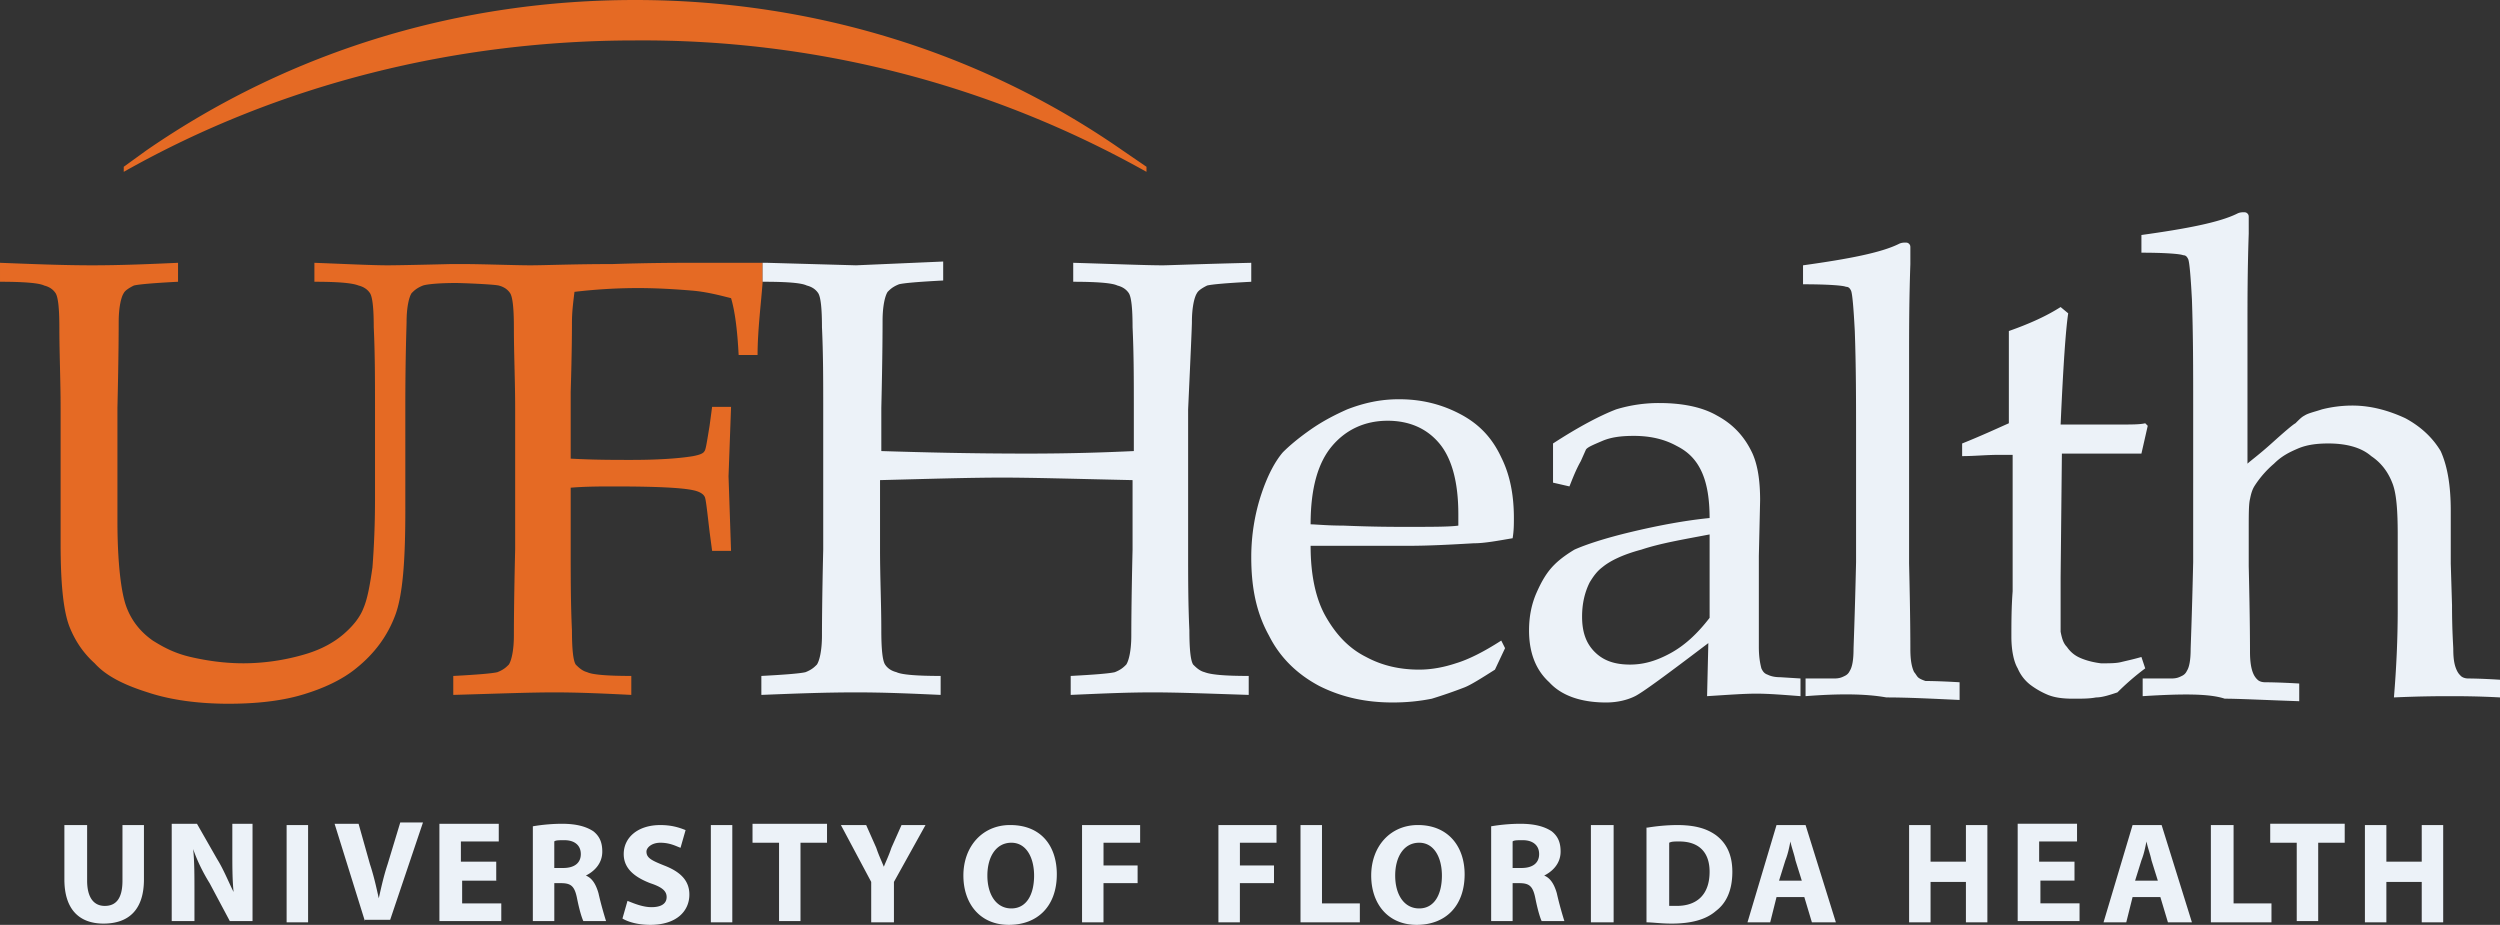 <svg viewBox="0 0 173 64" fill="none" xmlns="http://www.w3.org/2000/svg"><rect x="0" y="0" width="173" height="64" fill="#333333" stroke="none"/><path d="M77.675 10.404C67.627 3.41 55.832 0 43.95 0 31.98 0 20.272 3.41 10.136 10.404l-1.572 1.137v.35C19.398 5.771 31.63 2.798 43.95 2.798c12.32-.088 24.465 2.972 35.386 9.093v-.35l-1.66-1.137zm-24.901 9.093v-1.311h-4.893c-.961 0-2.796 0-5.505.087-2.708 0-4.63.087-5.679.087-1.048 0-3.32-.087-4.63-.087h-.874s-3.408.087-4.37.087c-1.048 0-2.795-.087-5.067-.174v1.311c1.66 0 2.621.087 3.058.262.35.088.612.263.787.525.174.262.262 1.05.262 2.36.087 1.837.087 3.673.087 5.596v6.47a61.71 61.71 0 01-.175 4.547c-.174 1.224-.35 2.185-.611 2.797-.262.7-.787 1.312-1.398 1.836-.612.525-1.486 1.05-2.709 1.4a15.16 15.16 0 01-4.194.611c-1.31 0-2.534-.175-3.67-.437-1.135-.262-1.922-.7-2.62-1.136-.874-.613-1.486-1.4-1.836-2.361-.35-.962-.611-2.973-.611-5.945V28.24c.087-3.672.087-5.683.087-5.945 0-1.05.175-1.749.35-2.011.087-.175.35-.35.699-.525.35-.087 1.398-.175 3.058-.262v-1.311c-1.922.087-3.932.174-5.942.174-2.01 0-4.106-.087-6.378-.174v1.311c1.66 0 2.709.087 3.058.262.35.088.612.263.786.525.175.262.263 1.05.263 2.36 0 1.837.087 3.673.087 5.596v9.355c0 2.71.175 4.634.612 5.77.35.875.873 1.75 1.747 2.536.786.874 2.01 1.487 3.67 2.011 1.572.525 3.495.787 5.592.787 1.835 0 3.582-.175 5.067-.612 1.486-.437 2.796-1.05 3.758-1.836 1.31-1.05 2.184-2.273 2.708-3.672s.7-3.76.7-7.257V28.24c0-3.672.087-5.683.087-5.945 0-1.05.174-1.749.349-2.011.175-.175.35-.35.786-.525.262-.087 1.049-.175 2.272-.175.437 0 2.621.088 2.97.175.35.088.612.263.787.525.175.262.262 1.05.262 2.36 0 1.837.088 3.673.088 5.596v9.792c-.088 3.673-.088 5.684-.088 5.946 0 1.049-.175 1.748-.35 2.01-.174.175-.349.35-.786.525-.35.088-1.398.175-3.058.263v1.311c3.058-.087 5.33-.175 6.99-.175 1.748 0 3.583.088 5.33.175v-1.312c-1.66 0-2.709-.087-3.058-.262-.35-.087-.612-.35-.786-.524-.175-.263-.263-1.05-.263-2.361-.087-1.836-.087-3.672-.087-5.596v-4.284c1.049-.087 2.097-.087 3.058-.087 2.796 0 4.631.087 5.417.262.437.088.7.262.787.437.087.088.174.962.35 2.448l.174 1.312h1.31l-.174-5.159.175-4.808h-1.311l-.175 1.311c-.175 1.05-.262 1.661-.35 1.749-.087.175-.349.262-.786.35-1.048.174-2.534.262-4.281.262-1.223 0-2.621 0-4.194-.088v-4.633c.087-2.798.087-4.46.087-4.81 0-.699.088-1.398.175-2.098a37.723 37.723 0 014.369-.262c1.398 0 2.709.088 3.757.175s2.01.35 2.709.525c.262.874.436 2.185.524 3.934h1.31c0-1.749.263-3.76.35-5.071.087 0 0 0 0 0z" fill="#E56A24"/><path d="M82.48 22.296c0-1.05.175-1.749.35-2.011.088-.175.35-.35.7-.525.349-.087 1.397-.175 3.057-.262v-1.312c-3.67.088-5.767.175-6.116.175-1.136 0-3.233-.087-6.204-.175v1.312c1.66 0 2.709.087 3.059.262.349.088.611.262.786.525.175.262.262 1.049.262 2.36.087 1.837.087 3.672.087 5.596v2.973c-1.835.087-4.28.175-7.339.175-4.02 0-7.34-.088-10.135-.175V28.24c.087-3.672.087-5.683.087-6.033 0-1.049.175-1.748.35-2.01.174-.175.349-.35.786-.525.35-.088 1.398-.175 3.058-.262v-1.312l-6.029.262-6.203-.175h-.263v1.312h.088c1.66 0 2.621.087 2.97.262.35.088.612.262.787.525.175.262.262 1.049.262 2.36.087 1.837.087 3.672.087 5.596v9.792c-.087 3.672-.087 5.683-.087 5.946 0 1.049-.175 1.748-.35 2.01-.174.175-.349.35-.786.525-.35.088-1.398.175-3.058.262v1.312c2.184-.087 4.369-.175 6.553-.175 2.01 0 3.932.088 5.854.175v-1.312c-1.66 0-2.708-.087-3.058-.262-.35-.087-.612-.262-.786-.525-.175-.262-.262-1.049-.262-2.36 0-1.836-.088-3.672-.088-5.596v-4.808c3.408-.088 6.291-.175 8.475-.175 2.01 0 4.98.087 9 .175v4.808c-.087 3.672-.087 5.683-.087 5.946 0 1.049-.175 1.748-.35 2.01-.175.175-.35.35-.786.525-.35.088-1.398.175-3.058.262v1.312c2.01-.087 3.844-.175 5.679-.175 1.747 0 3.932.088 6.64.175v-1.312c-1.66 0-2.62-.087-3.058-.262-.35-.087-.611-.35-.786-.525-.175-.262-.262-1.049-.262-2.36-.087-1.836-.087-3.672-.087-5.596v-9.705c.174-3.76.262-5.77.262-6.032zm21.67 22.557l-.699 1.486c-.962.612-1.661 1.05-2.097 1.224a33.63 33.63 0 01-2.272.787c-.874.175-1.748.262-2.709.262-1.835 0-3.495-.35-5.067-1.136-1.486-.787-2.709-1.924-3.495-3.498-.874-1.573-1.224-3.322-1.224-5.42 0-1.574.263-3.06.7-4.372.436-1.311.96-2.273 1.485-2.885.437-.437 1.048-.962 1.922-1.574.874-.612 1.748-1.049 2.534-1.399 1.136-.437 2.272-.7 3.582-.7 1.573 0 2.97.35 4.282 1.05 1.31.7 2.184 1.661 2.795 2.973.612 1.224.874 2.623.874 4.196 0 .438 0 .875-.087 1.4-1.049.174-1.922.349-2.709.349-1.485.087-3.058.175-4.543.175h-6.728c0 2.01.35 3.672 1.049 4.896.699 1.224 1.572 2.186 2.795 2.798 1.136.612 2.36.874 3.67.874.874 0 1.748-.175 2.534-.437.874-.262 1.922-.787 3.145-1.574l.263.525zm-13.456-8.569c.35 0 1.136.088 2.272.088 2.097.087 3.495.087 4.281.087 1.835 0 3.058 0 3.67-.087v-.787c0-2.186-.437-3.847-1.31-4.896-.875-1.05-2.098-1.574-3.583-1.574-1.573 0-2.883.612-3.845 1.749-.96 1.136-1.485 2.885-1.485 5.42zm17.912-2.624l-1.136-.261v-2.711c1.748-1.136 3.233-1.923 4.369-2.36a10.125 10.125 0 012.971-.438c1.572 0 2.97.263 4.019.875 1.136.612 1.922 1.486 2.446 2.623.35.787.525 1.836.525 3.235l-.088 3.847v6.295c0 .7.088 1.136.175 1.486.087.175.175.35.437.437.175.087.437.175.874.175l1.397.087v1.224c-1.135-.087-2.184-.174-3.058-.174-.873 0-2.009.087-3.407.174l.087-3.672c-2.883 2.186-4.543 3.41-5.068 3.672-.524.263-1.223.438-2.009.438-1.66 0-3.058-.438-3.932-1.4-.961-.874-1.398-2.098-1.398-3.584 0-.962.175-1.836.524-2.623.35-.787.699-1.399 1.224-1.923.436-.438.961-.787 1.398-1.05.786-.35 2.097-.786 3.931-1.224 1.835-.437 3.67-.786 5.418-.961 0-1.312-.175-2.361-.525-3.148-.349-.787-.873-1.399-1.747-1.836-.787-.437-1.748-.7-2.971-.7-.874 0-1.573.088-2.184.35-.612.263-1.049.438-1.136.612l-.35.787c-.349.612-.611 1.312-.786 1.749zm9.699 3.323c-1.835.35-3.408.612-4.719 1.05-1.31.35-2.184.786-2.708 1.223-.35.263-.612.612-.874 1.05-.349.7-.524 1.486-.524 2.36 0 1.05.262 1.836.874 2.448.611.612 1.398.875 2.446.875.961 0 1.835-.263 2.796-.787.961-.525 1.835-1.312 2.709-2.448v-5.77zm6.64 11.191V46.95h2.009c.35 0 .525-.087.699-.175a.685.685 0 00.35-.35c.175-.262.262-.786.262-1.486 0-.175.087-2.185.175-6.032v-8.743c0-2.361 0-4.81-.088-7.257-.087-1.662-.174-2.623-.262-2.798-.087-.175-.175-.262-.349-.262-.175-.088-1.223-.175-2.971-.175V18.36c3.145-.437 5.417-.874 6.64-1.486.175-.087.35-.087.437-.087.088 0 .175 0 .262.087.088.087.088.175.088.262v1.137c-.088 2.535-.088 4.634-.088 6.47v14.251c.088 3.672.088 5.596.088 5.945 0 .7.087 1.224.262 1.574.087.087.175.262.262.35.087.087.262.175.524.262.088 0 .874 0 2.359.088v1.224c-1.922-.088-3.582-.175-5.067-.175-1.486-.263-3.321-.263-5.592-.088zm10.835-16.611v-.874c1.311-.525 2.447-1.05 3.233-1.4v-6.382c1.485-.524 2.621-1.049 3.582-1.66l.525.436c-.175 1.137-.35 3.76-.525 7.694h4.194c.699 0 1.311 0 1.661-.087l.174.175-.437 1.923h-5.504l-.088 8.568v3.76c.088.437.175.787.437 1.05.175.261.437.524.787.699.349.174.873.35 1.572.437.612 0 1.049 0 1.398-.088.35-.087.787-.175 1.398-.35l.263.787a17.521 17.521 0 00-1.923 1.662c-.524.175-1.048.35-1.485.35-.437.087-.961.087-1.573.087-.786 0-1.31-.088-1.747-.263a5.586 5.586 0 01-1.224-.699 2.836 2.836 0 01-.873-1.137c-.262-.437-.437-1.224-.437-2.185 0-.962 0-2.011.087-3.148v-9.443h-.874c-.961 0-1.747.088-2.621.088z" fill="#ECF2F8"/><path d="M148.273 48.175V46.95h2.01c.349 0 .524-.088.699-.175a.683.683 0 00.349-.35c.175-.262.262-.787.262-1.486 0-.175.088-2.186.175-6.033V27.978c0-2.36 0-4.809-.087-7.257-.088-1.661-.175-2.623-.263-2.798-.087-.174-.174-.262-.349-.262-.175-.087-1.223-.175-2.883-.175v-1.224c3.145-.437 5.417-.874 6.64-1.486.175-.088.349-.088.437-.088.087 0 .175 0 .262.088.087.087.087.175.087.262v1.137c-.087 2.535-.087 4.634-.087 6.47v9.442c.175-.175.786-.612 1.66-1.399.874-.787 1.485-1.311 1.66-1.398.262-.263.437-.438.612-.525.262-.175.699-.262 1.223-.437a8.615 8.615 0 012.097-.263c1.311 0 2.534.35 3.67.875 1.136.612 1.922 1.399 2.446 2.273.437.962.699 2.273.699 4.11v3.671l.088 2.886c0 1.836.087 2.797.087 3.06 0 .7.087 1.136.262 1.486.087.175.175.262.262.35.088.087.262.175.524.175.088 0 .787 0 2.185.087v1.224c-1.573-.087-2.796-.087-3.495-.087-.612 0-1.922 0-3.845.087.175-2.098.262-4.11.262-6.033v-5.246c0-1.66-.087-2.797-.349-3.497-.262-.7-.699-1.399-1.485-1.923-.699-.612-1.748-.875-2.971-.875-.786 0-1.485.088-2.097.35-.612.262-1.136.525-1.66 1.05a6.983 6.983 0 00-1.311 1.486c-.175.262-.262.524-.349.961-.088.35-.088 1.05-.088 2.186v2.448c.088 3.672.088 5.596.088 5.946 0 .699.087 1.224.262 1.573a1.2 1.2 0 00.262.35c.087.088.262.175.524.175.088 0 .874 0 2.359.087v1.224c-2.534-.087-4.194-.175-5.155-.175-1.048-.35-2.883-.35-5.679-.174zM6.029 57.093v3.847c0 1.137.437 1.749 1.223 1.749s1.223-.525 1.223-1.749v-3.847h1.486v3.76c0 2.098-1.049 3.06-2.796 3.06-1.66 0-2.709-.962-2.709-3.06v-3.76h1.573zm5.854 6.644v-6.732h1.747l1.398 2.448c.437.7.787 1.574 1.136 2.273-.087-.874-.087-1.749-.087-2.798v-1.923h1.398v6.732h-1.573l-1.398-2.623c-.437-.7-.874-1.574-1.136-2.36.088.874.088 1.835.088 2.972v2.011h-1.573zm9.437-6.644v6.732h-1.486v-6.732h1.485zm3.931 6.644l-2.097-6.732h1.66l.787 2.797c.262.787.437 1.574.611 2.361.175-.787.35-1.574.612-2.36l.874-2.886h1.572L27 63.65h-1.75v.088zm9.174-2.797H31.98v1.573h2.709v1.224h-4.282v-6.732h4.107v1.224h-2.621v1.399h2.446v1.311h.087zm2.448-3.76a12.265 12.265 0 012.01-.175c.96 0 1.66.175 2.183.524.437.35.612.787.612 1.4 0 .874-.611 1.398-1.136 1.66.437.175.7.613.874 1.224.175.787.437 1.662.524 1.924h-1.572c-.088-.175-.263-.7-.437-1.574-.175-.874-.437-1.049-1.136-1.049h-.437v2.623h-1.485V57.18zm1.485 2.885h.611c.787 0 1.224-.35 1.224-.962s-.437-.962-1.136-.962c-.35 0-.612 0-.7.088v1.836zm5.066 2.275c.437.174 1.048.436 1.66.436.699 0 1.048-.262 1.048-.7 0-.436-.35-.699-1.136-.96-1.135-.438-1.834-1.05-1.834-2.012 0-1.136.96-2.01 2.533-2.01.787 0 1.311.174 1.748.349l-.35 1.224c-.262-.087-.699-.35-1.398-.35-.611 0-.96.35-.96.612 0 .438.349.612 1.223.962 1.135.437 1.747 1.05 1.747 2.011 0 1.137-.874 2.098-2.709 2.098-.786 0-1.485-.175-1.922-.437l.35-1.224zm7.252-5.247v6.732h-1.485v-6.732h1.485zm3.234 1.223h-1.835v-1.311h5.155v1.311h-1.835v5.421H53.91v-5.42zm6.378 5.422v-2.71l-2.097-3.935h1.748l.699 1.574c.175.525.35.874.524 1.311.175-.437.35-.786.524-1.311l.7-1.574h1.66l-2.185 3.935v2.797h-1.573v-.087zm12.844-3.235c0 2.186-1.31 3.497-3.32 3.497s-3.145-1.486-3.145-3.41c0-2.01 1.31-3.497 3.232-3.497 2.185 0 3.233 1.487 3.233 3.41zm-4.805.087c0 1.312.611 2.274 1.66 2.274 1.048 0 1.573-.962 1.573-2.273 0-1.224-.525-2.274-1.573-2.274-1.049 0-1.66.962-1.66 2.273zm6.464-3.497h4.107v1.224h-2.534v1.574h2.359v1.224h-2.36v2.71h-1.485v-6.732h-.087zm9.438 0h4.107v1.224h-2.534v1.574h2.359v1.224H85.8v2.71h-1.485v-6.732h-.087zm5.767 0h1.486v5.421h2.62v1.311h-4.106v-6.732zm11.357 3.41c0 2.186-1.31 3.497-3.32 3.497s-3.145-1.486-3.145-3.41c0-2.01 1.31-3.497 3.233-3.497 2.097 0 3.232 1.487 3.232 3.41zm-4.805.087c0 1.312.611 2.274 1.66 2.274 1.048 0 1.573-.962 1.573-2.273 0-1.224-.525-2.274-1.573-2.274-1.049 0-1.66.962-1.66 2.273zm6.64-3.41a12.283 12.283 0 012.01-.175c.961 0 1.66.175 2.184.524.437.35.612.787.612 1.4 0 .874-.612 1.398-1.136 1.66.437.175.699.613.874 1.224.175.787.437 1.662.524 1.924h-1.573c-.087-.175-.262-.7-.436-1.574-.175-.874-.437-1.049-1.136-1.049h-.437v2.623h-1.486V57.18zm1.486 2.885h.611c.787 0 1.224-.35 1.224-.962s-.437-.962-1.136-.962c-.35 0-.612 0-.699.088v1.836zm6.99-2.972v6.732h-1.573v-6.732h1.573zm2.36.175a13.24 13.24 0 012.01-.175c1.31 0 2.096.263 2.708.7.699.524 1.136 1.311 1.136 2.535 0 1.312-.437 2.186-1.136 2.71-.699.613-1.747.875-3.058.875-.786 0-1.311-.087-1.747-.087v-6.558h.087zm1.485 5.42h.525c1.397 0 2.271-.786 2.271-2.36 0-1.399-.786-2.098-2.097-2.098-.349 0-.524 0-.699.087v4.372zm7.427-.611l-.437 1.748h-1.572l2.009-6.732h2.01l2.097 6.732h-1.66l-.524-1.748h-1.923zm1.748-1.137l-.437-1.399c-.087-.437-.262-.874-.35-1.311-.087.437-.174.874-.349 1.311l-.437 1.4h1.573zm8.911-3.847v2.536h2.447v-2.536h1.485v6.732h-1.485v-2.797h-2.447v2.797h-1.485v-6.732h1.485zm10.048 3.847h-2.446v1.573h2.708v1.224h-4.281v-6.732h4.107v1.224h-2.622v1.399h2.447v1.311h.087zm3.932 1.137l-.437 1.748h-1.573l2.01-6.732h2.009l2.097 6.732h-1.66l-.524-1.748h-1.922zm1.747-1.137l-.437-1.399c-.087-.437-.262-.874-.349-1.311-.088.437-.175.874-.35 1.311l-.437 1.4h1.573zm3.757-3.847h1.485v5.421h2.622v1.311h-4.194v-6.732h.087zm5.855 1.223h-1.835v-1.311h5.155v1.311h-1.835v5.421h-1.485v-5.42zm6.203-1.223v2.536h2.447v-2.536h1.485v6.732h-1.485v-2.797h-2.447v2.797h-1.485v-6.732h1.485z" fill="#ECF2F8"/></svg>